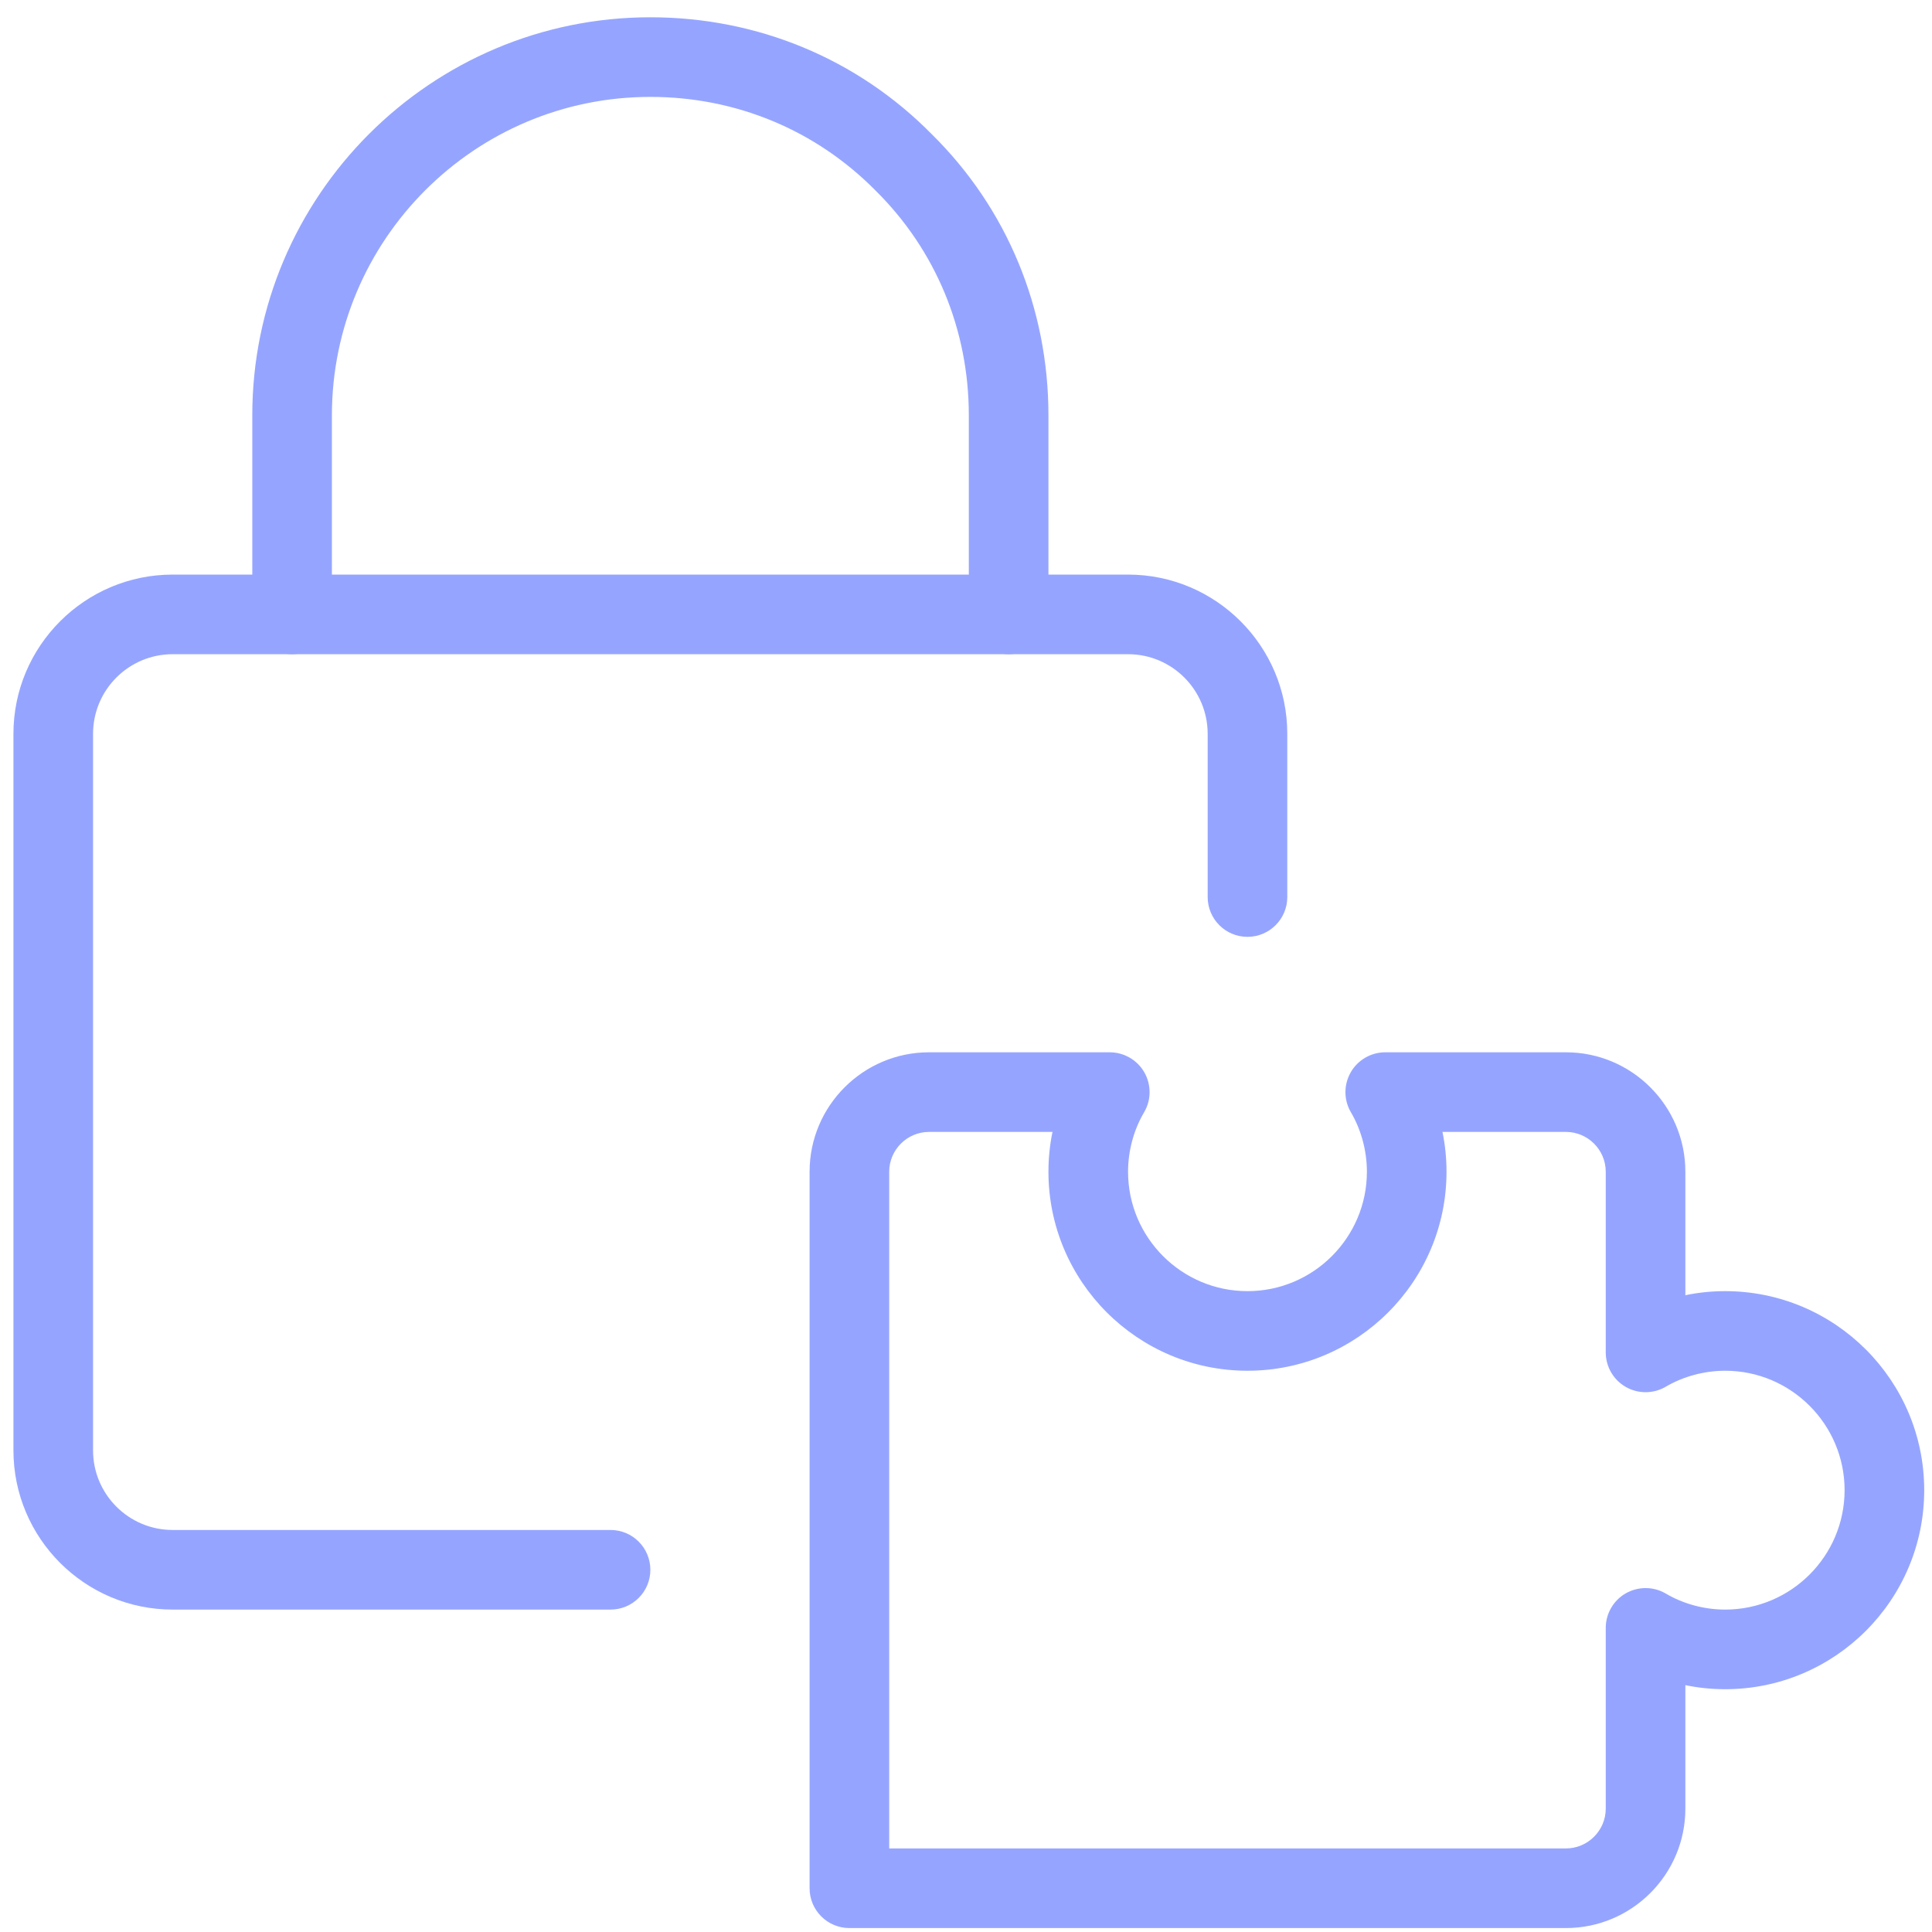 <svg xmlns="http://www.w3.org/2000/svg" width="91" height="91" viewBox="0 0 91 91" fill="none"><g clip-path="url(#clip0_3031_17175)"><path d="M73.758 90.814H40.008C38.973 90.814 38.133 89.975 38.133 88.939V55.19C38.133 52.088 40.657 49.565 43.758 49.565H52.27C52.942 49.565 53.564 49.925 53.898 50.506C54.232 51.091 54.232 51.807 53.89 52.388C53.399 53.217 53.133 54.211 53.133 55.19C53.133 58.291 55.657 60.815 58.758 60.815C61.859 60.815 64.383 58.291 64.383 55.19C64.383 54.211 64.117 53.217 63.629 52.388C63.288 51.807 63.288 51.091 63.622 50.506C63.955 49.925 64.578 49.565 65.245 49.565H73.758C76.859 49.565 79.383 52.088 79.383 55.19V61.006C79.998 60.878 80.624 60.815 81.258 60.815C86.429 60.815 90.633 65.018 90.633 70.189C90.633 75.361 86.429 79.564 81.258 79.564C80.624 79.564 79.998 79.501 79.383 79.373V85.189C79.383 88.291 76.859 90.814 73.758 90.814ZM41.883 87.064H73.758C74.789 87.064 75.633 86.221 75.633 85.189V76.677C75.633 76.006 75.993 75.383 76.574 75.049C77.155 74.719 77.875 74.716 78.457 75.057C79.285 75.548 80.279 75.814 81.258 75.814C84.359 75.814 86.883 73.291 86.883 70.189C86.883 67.088 84.359 64.564 81.258 64.564C80.279 64.564 79.285 64.831 78.457 65.318C77.875 65.659 77.155 65.659 76.574 65.326C75.993 64.992 75.633 64.37 75.633 63.702V55.19C75.633 54.158 74.789 53.315 73.758 53.315H67.942C68.069 53.929 68.133 54.556 68.133 55.19C68.133 60.361 63.929 64.564 58.758 64.564C53.587 64.564 49.383 60.361 49.383 55.19C49.383 54.556 49.447 53.929 49.574 53.315H43.758C42.727 53.315 41.883 54.158 41.883 55.19V87.064Z" fill="#95A5FF"></path><path d="M28.758 75.814H8.133C3.997 75.814 0.633 72.451 0.633 68.314V34.565C0.633 30.428 3.997 27.064 8.133 27.064H53.133C57.269 27.064 60.633 30.428 60.633 34.565V42.252C60.633 43.287 59.793 44.127 58.758 44.127C57.723 44.127 56.883 43.287 56.883 42.252V34.565C56.883 32.495 55.203 30.814 53.133 30.814H8.133C6.063 30.814 4.383 32.495 4.383 34.565V68.314C4.383 70.385 6.063 72.064 8.133 72.064H28.758C29.793 72.064 30.633 72.904 30.633 73.939C30.633 74.975 29.793 75.814 28.758 75.814Z" fill="#95A5FF"></path><path d="M47.508 30.814C46.473 30.814 45.633 29.974 45.633 28.939V19.564C45.633 15.533 44.073 11.772 41.238 8.974C38.425 6.124 34.664 4.564 30.633 4.564C22.36 4.564 15.633 11.292 15.633 19.564V28.939C15.633 29.974 14.793 30.814 13.758 30.814C12.723 30.814 11.883 29.974 11.883 28.939V19.564C11.883 9.226 20.294 0.814 30.633 0.814C35.677 0.814 40.387 2.768 43.889 6.323C47.429 9.811 49.383 14.521 49.383 19.564V28.939C49.383 29.974 48.543 30.814 47.508 30.814Z" fill="#95A5FF"></path></g><defs><clipPath id="clip0_3031_17175"><rect width="90" height="90" fill="white" transform="translate(0.633 0.814)"></rect></clipPath></defs></svg>